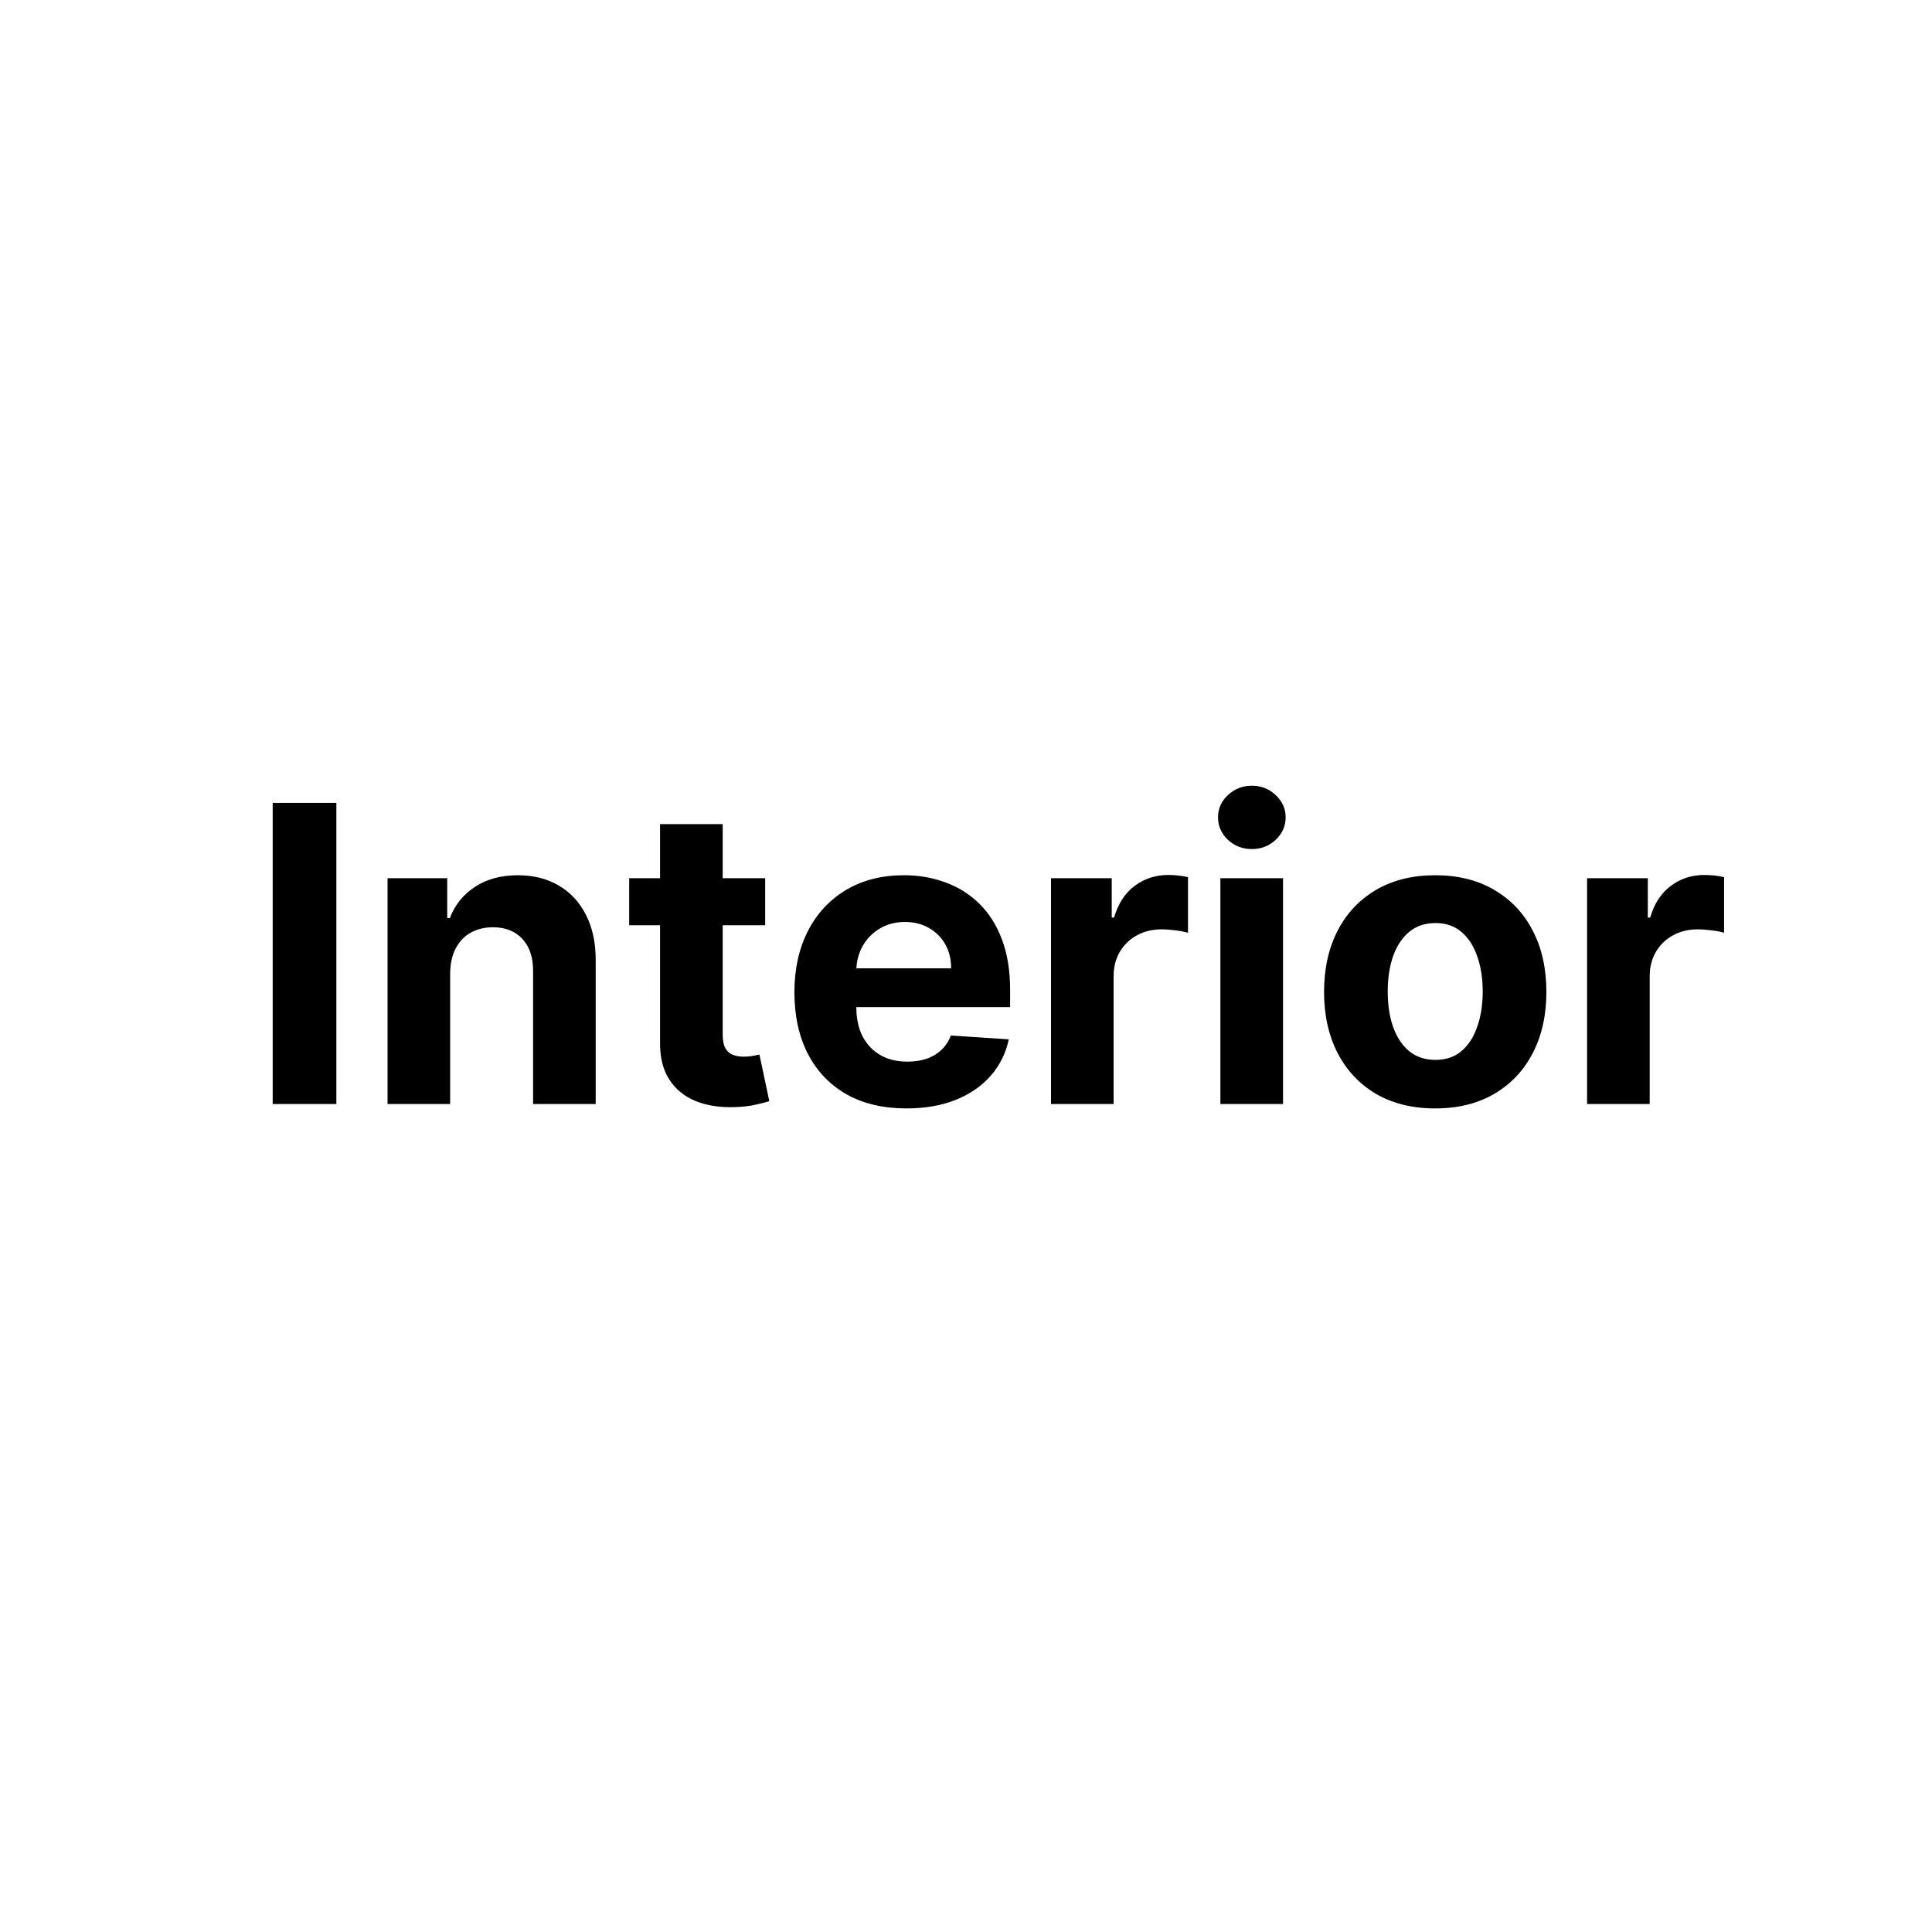 <svg width="42" height="42" viewBox="0 0 42 42" fill="none" xmlns="http://www.w3.org/2000/svg">
<circle cx="21" cy="21" r="21" fill="none"/>
<path d="M7.312 17.454V24H5.928V17.454H7.312ZM9.786 21.162V24H8.425V19.091H9.722V19.957H9.78C9.888 19.672 10.071 19.446 10.326 19.279C10.582 19.111 10.892 19.027 11.256 19.027C11.597 19.027 11.895 19.102 12.148 19.251C12.402 19.4 12.599 19.613 12.739 19.89C12.88 20.165 12.95 20.493 12.95 20.874V24H11.589V21.117C11.591 20.817 11.514 20.582 11.359 20.414C11.203 20.244 10.989 20.158 10.716 20.158C10.533 20.158 10.371 20.198 10.23 20.277C10.092 20.355 9.983 20.471 9.904 20.622C9.828 20.771 9.788 20.951 9.786 21.162ZM16.634 19.091V20.114H13.678V19.091H16.634ZM14.349 17.915H15.711V22.491C15.711 22.617 15.73 22.715 15.768 22.785C15.807 22.854 15.86 22.902 15.928 22.929C15.998 22.957 16.079 22.971 16.171 22.971C16.235 22.971 16.299 22.966 16.363 22.955C16.427 22.942 16.476 22.933 16.51 22.926L16.724 23.939C16.656 23.961 16.56 23.985 16.436 24.013C16.313 24.043 16.163 24.061 15.986 24.067C15.658 24.08 15.37 24.036 15.123 23.936C14.878 23.836 14.687 23.68 14.551 23.47C14.414 23.259 14.347 22.992 14.349 22.671V17.915ZM19.706 24.096C19.201 24.096 18.766 23.994 18.402 23.789C18.04 23.582 17.761 23.291 17.564 22.913C17.369 22.534 17.27 22.086 17.27 21.568C17.27 21.063 17.369 20.62 17.564 20.238C17.761 19.857 18.036 19.56 18.392 19.347C18.75 19.134 19.17 19.027 19.651 19.027C19.975 19.027 20.277 19.079 20.556 19.184C20.837 19.286 21.082 19.44 21.291 19.647C21.502 19.854 21.666 20.114 21.783 20.427C21.9 20.738 21.959 21.102 21.959 21.52V21.894H17.814V21.05H20.677C20.677 20.854 20.635 20.68 20.55 20.529C20.464 20.378 20.346 20.26 20.195 20.174C20.046 20.087 19.872 20.043 19.674 20.043C19.467 20.043 19.284 20.091 19.124 20.187C18.966 20.281 18.843 20.408 18.753 20.567C18.664 20.725 18.618 20.901 18.616 21.095V21.897C18.616 22.14 18.661 22.35 18.75 22.527C18.842 22.703 18.971 22.84 19.137 22.936C19.303 23.032 19.5 23.079 19.728 23.079C19.88 23.079 20.018 23.058 20.144 23.016C20.269 22.973 20.377 22.909 20.466 22.824C20.556 22.739 20.624 22.634 20.671 22.511L21.93 22.594C21.866 22.896 21.735 23.16 21.537 23.386C21.341 23.61 21.088 23.785 20.776 23.91C20.468 24.034 20.111 24.096 19.706 24.096ZM22.848 24V19.091H24.168V19.947H24.219C24.308 19.643 24.458 19.413 24.669 19.257C24.88 19.099 25.123 19.021 25.398 19.021C25.466 19.021 25.54 19.025 25.619 19.033C25.697 19.042 25.767 19.054 25.826 19.069V20.277C25.762 20.258 25.674 20.24 25.561 20.226C25.448 20.211 25.345 20.203 25.251 20.203C25.051 20.203 24.872 20.247 24.714 20.334C24.558 20.419 24.435 20.539 24.343 20.692C24.254 20.846 24.209 21.022 24.209 21.223V24H22.848ZM26.53 24V19.091H27.892V24H26.53ZM27.214 18.458C27.012 18.458 26.838 18.391 26.693 18.257C26.55 18.12 26.479 17.957 26.479 17.768C26.479 17.58 26.55 17.419 26.693 17.285C26.838 17.149 27.012 17.081 27.214 17.081C27.416 17.081 27.589 17.149 27.732 17.285C27.877 17.419 27.949 17.58 27.949 17.768C27.949 17.957 27.877 18.12 27.732 18.257C27.589 18.391 27.416 18.458 27.214 18.458ZM31.2 24.096C30.704 24.096 30.274 23.99 29.912 23.779C29.552 23.566 29.274 23.27 29.078 22.891C28.882 22.51 28.784 22.067 28.784 21.565C28.784 21.058 28.882 20.614 29.078 20.235C29.274 19.854 29.552 19.558 29.912 19.347C30.274 19.134 30.704 19.027 31.2 19.027C31.697 19.027 32.125 19.134 32.485 19.347C32.847 19.558 33.127 19.854 33.322 20.235C33.519 20.614 33.617 21.058 33.617 21.565C33.617 22.067 33.519 22.51 33.322 22.891C33.127 23.27 32.847 23.566 32.485 23.779C32.125 23.99 31.697 24.096 31.2 24.096ZM31.207 23.041C31.433 23.041 31.621 22.977 31.772 22.849C31.924 22.72 32.038 22.543 32.114 22.319C32.193 22.095 32.233 21.841 32.233 21.555C32.233 21.27 32.193 21.015 32.114 20.791C32.038 20.567 31.924 20.391 31.772 20.261C31.621 20.131 31.433 20.066 31.207 20.066C30.979 20.066 30.787 20.131 30.631 20.261C30.478 20.391 30.362 20.567 30.283 20.791C30.206 21.015 30.168 21.27 30.168 21.555C30.168 21.841 30.206 22.095 30.283 22.319C30.362 22.543 30.478 22.72 30.631 22.849C30.787 22.977 30.979 23.041 31.207 23.041ZM34.502 24V19.091H35.822V19.947H35.873C35.962 19.643 36.113 19.413 36.324 19.257C36.535 19.099 36.777 19.021 37.052 19.021C37.12 19.021 37.194 19.025 37.273 19.033C37.352 19.042 37.421 19.054 37.48 19.069V20.277C37.417 20.258 37.328 20.24 37.215 20.226C37.102 20.211 36.999 20.203 36.905 20.203C36.705 20.203 36.526 20.247 36.368 20.334C36.213 20.419 36.089 20.539 35.998 20.692C35.908 20.846 35.863 21.022 35.863 21.223V24H34.502Z" fill="black"/>
</svg>
